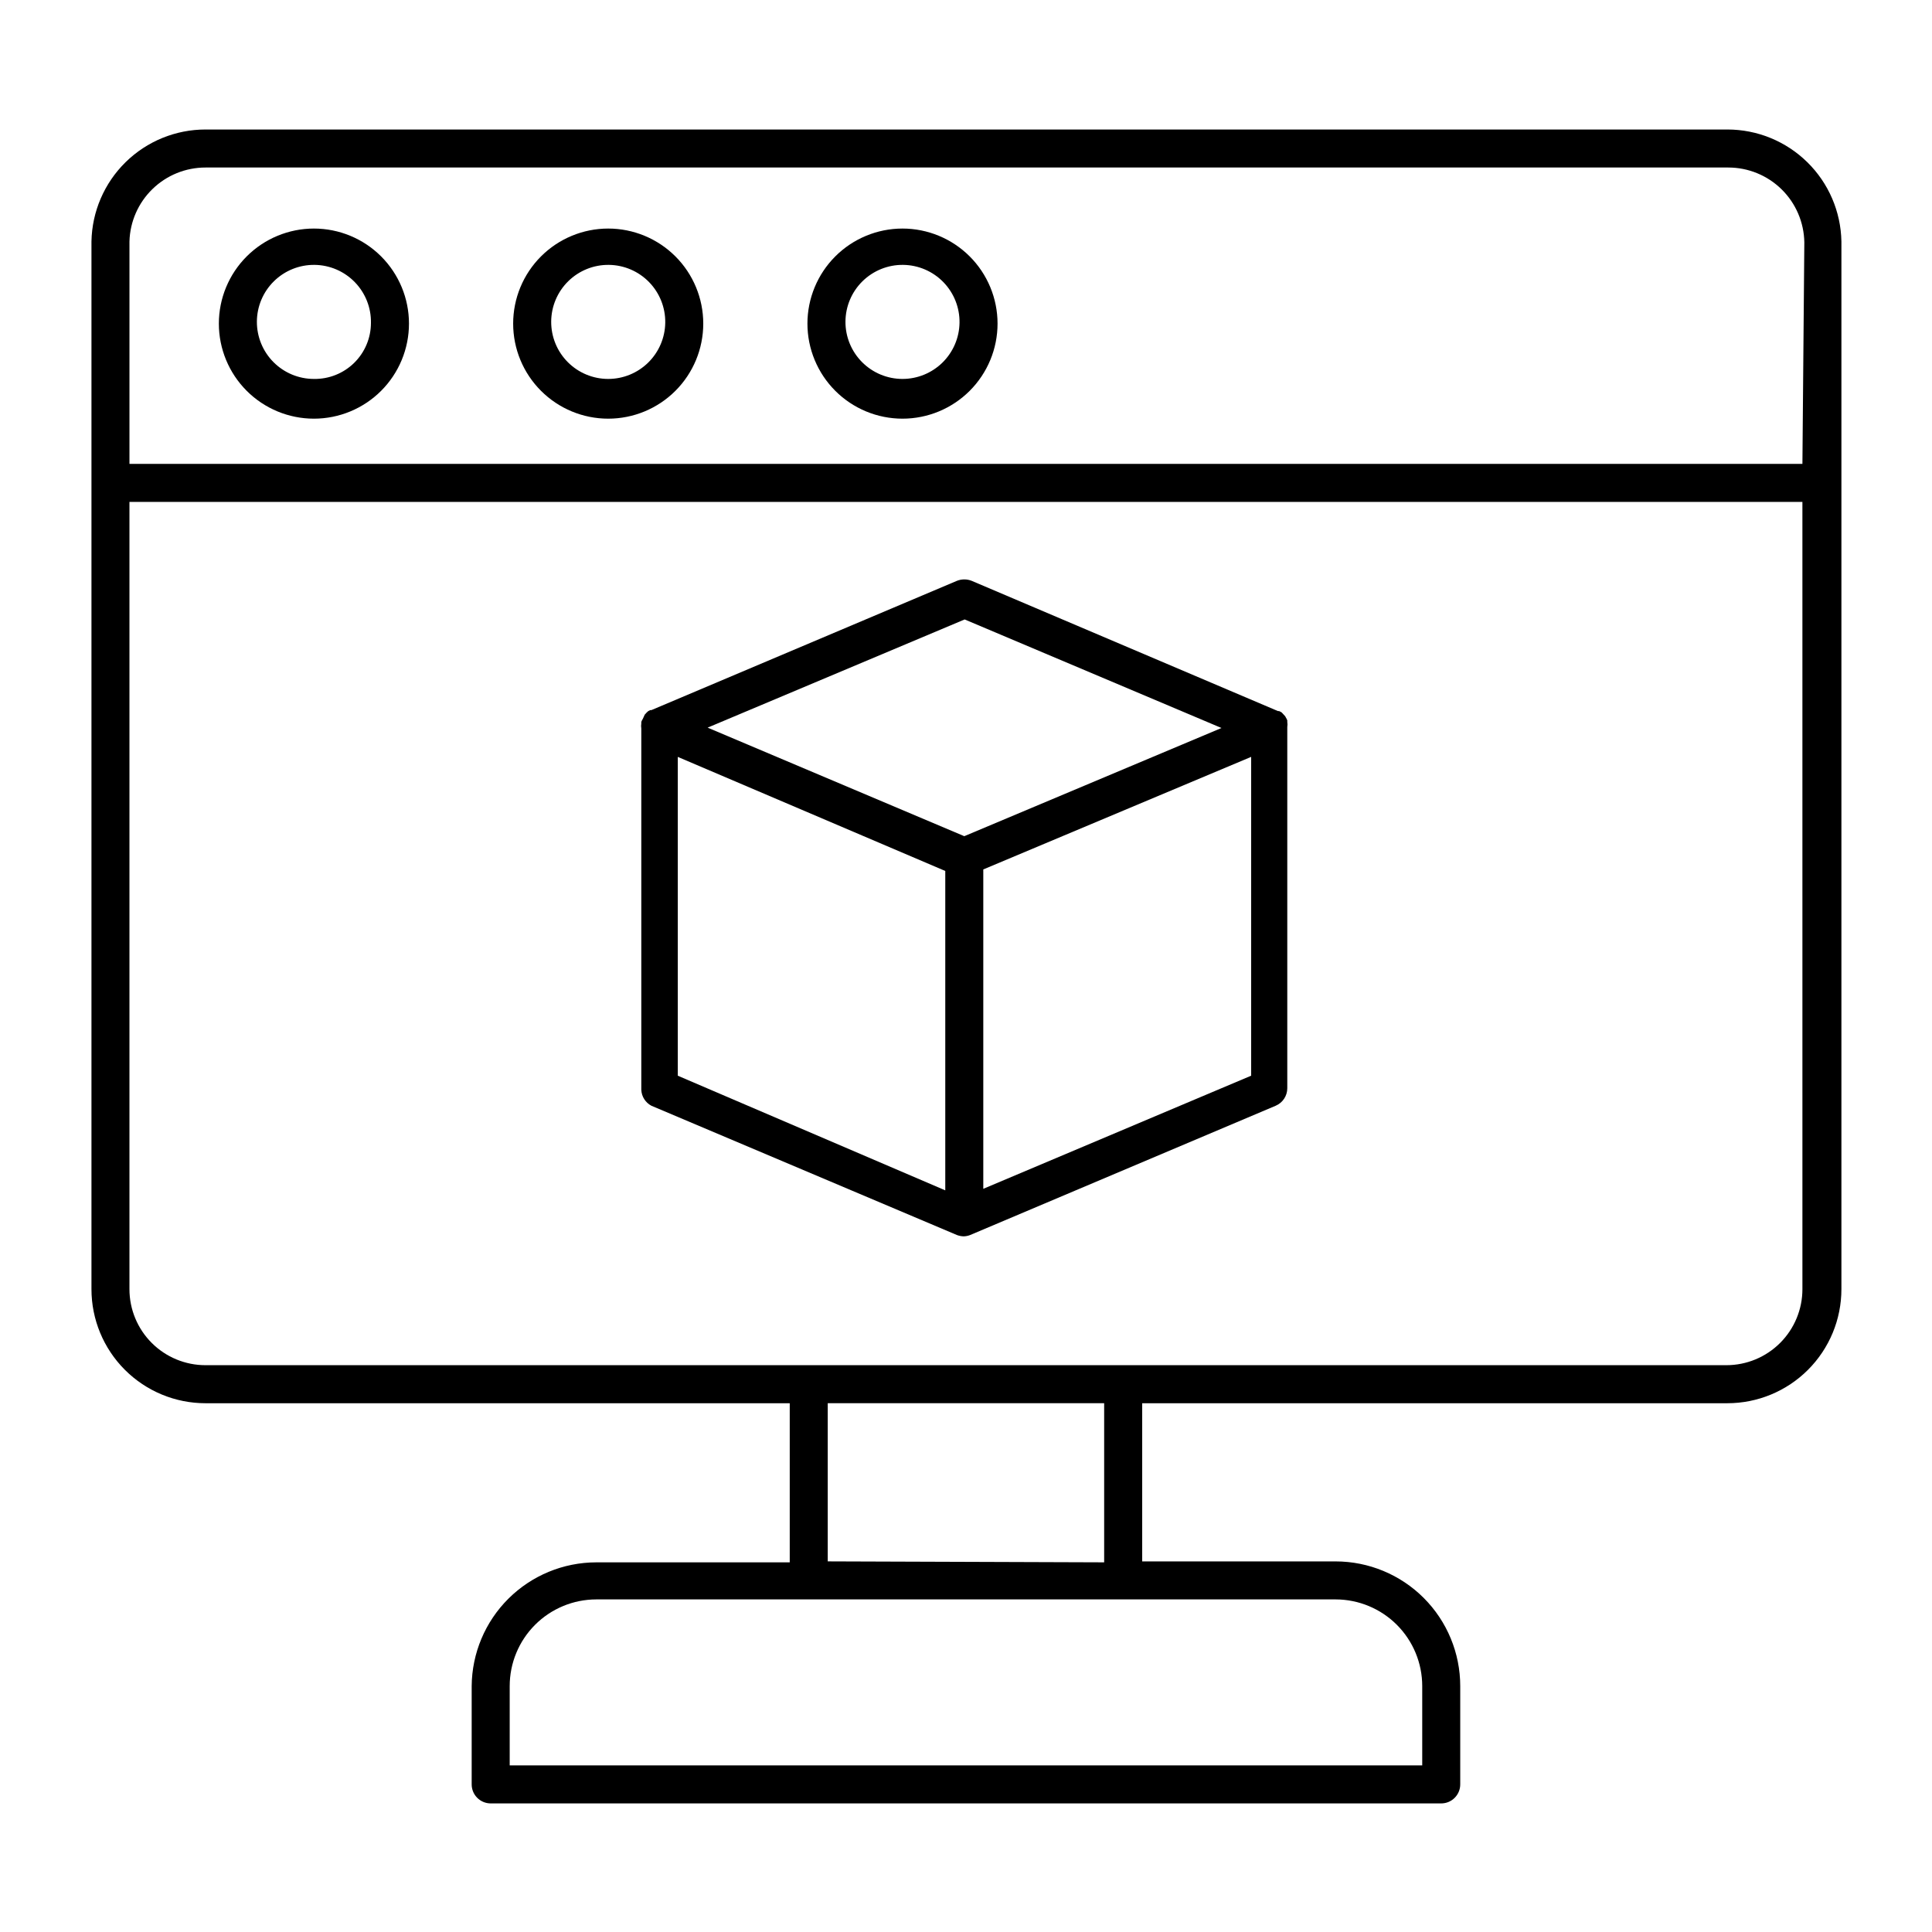 <?xml version="1.0" encoding="UTF-8"?>
<!-- Uploaded to: ICON Repo, www.svgrepo.com, Generator: ICON Repo Mixer Tools -->
<svg fill="#000000" width="800px" height="800px" version="1.1" viewBox="144 144 512 512" xmlns="http://www.w3.org/2000/svg">
 <g>
  <path d="m601.77 178.32h-403.3c-7.926-0.004-15.531 3.106-21.184 8.656-5.652 5.547-8.902 13.094-9.047 21.016v277.65c0 8.02 3.184 15.707 8.855 21.375 5.668 5.672 13.355 8.855 21.375 8.855h154.82v42.168h-51.289c-8.715 0.012-17.07 3.469-23.25 9.609-6.18 6.141-9.684 14.477-9.75 23.188v26.047c0 1.34 0.531 2.621 1.477 3.562 0.945 0.945 2.227 1.477 3.562 1.477h251.9c1.336 0 2.621-0.531 3.562-1.477 0.945-0.941 1.477-2.223 1.477-3.562v-26.047c0-8.754-3.473-17.152-9.66-23.352-6.188-6.195-14.582-9.684-23.34-9.695h-51.285v-41.918h155.07c8.02 0 15.707-3.184 21.375-8.855 5.668-5.668 8.855-13.355 8.855-21.375v-277.65c-0.145-7.922-3.394-15.469-9.047-21.016-5.656-5.551-13.262-8.66-21.184-8.656zm-103.79 389.54c6.086 0.016 11.914 2.441 16.215 6.746 4.297 4.309 6.711 10.145 6.711 16.227v21.008l-241.83 0.004v-21.012c0-6.082 2.41-11.918 6.711-16.227 4.297-4.305 10.125-6.731 16.211-6.746zm-134.62-10.078v-41.914h73.254v42.168zm258.3-72.145c0 5.348-2.125 10.473-5.902 14.25-3.781 3.781-8.906 5.902-14.25 5.902h-403.05c-5.348 0-10.473-2.121-14.25-5.902-3.781-3.777-5.902-8.902-5.902-14.25v-208.62h443.35zm0-218.7h-443.35v-58.945c0.141-5.246 2.328-10.23 6.094-13.891 3.762-3.66 8.805-5.707 14.059-5.707h403.55c5.293 0 10.371 2.082 14.145 5.797 3.769 3.711 5.926 8.762 6.008 14.055z"/>
  <path d="m316.62 437.03 80.961 34.258 0.004 0.004c0.562 0.211 1.16 0.332 1.762 0.352 0.605-0.012 1.203-0.129 1.762-0.352l80.961-34.258 0.004-0.004c1.859-0.789 3.07-2.613 3.07-4.633v-95.727c0.074-0.449 0.074-0.906 0-1.359v-0.402c-0.102-0.281-0.238-0.555-0.402-0.805-0.062-0.172-0.168-0.328-0.301-0.453l-0.555-0.605c-0.109-0.145-0.246-0.266-0.402-0.352l-0.504-0.25h-0.301l-81.164-34.516c-1.262-0.504-2.672-0.504-3.93 0l-80.961 34.258h-0.301l-0.504 0.25-0.402 0.352-0.555 0.605-0.508 1.113c-0.164 0.254-0.301 0.523-0.402 0.805v0.402c-0.074 0.453-0.074 0.91 0 1.363v95.723c0.074 1.785 1.09 3.394 2.668 4.231zm158.95-7.961-70.988 29.98v-84.641l70.988-29.828zm-75.926-120.91 68.066 28.766-68.164 28.672-68.016-28.766zm-76.023 36.426 70.887 30.23v84.641l-70.887-30.383z"/>
  <path d="m227.19 204.57c-6.68 0-13.086 2.656-17.812 7.379-4.723 4.723-7.379 11.133-7.379 17.812 0 6.68 2.656 13.086 7.379 17.812 4.727 4.723 11.133 7.379 17.812 7.379 6.68 0 13.09-2.656 17.812-7.379 4.723-4.727 7.379-11.133 7.379-17.812 0-6.68-2.656-13.09-7.379-17.812-4.723-4.723-11.133-7.379-17.812-7.379zm0 39.852c-4.023 0-7.879-1.605-10.715-4.457-2.836-2.852-4.418-6.719-4.398-10.742 0.023-4.023 1.648-7.871 4.519-10.691 2.867-2.82 6.742-4.383 10.766-4.336 4.023 0.043 7.859 1.691 10.664 4.574 2.805 2.883 4.348 6.769 4.277 10.789 0.004 3.988-1.598 7.805-4.441 10.602-2.84 2.793-6.688 4.328-10.672 4.262z"/>
  <path d="m305.18 204.57c-6.68 0-13.086 2.656-17.809 7.379-4.727 4.723-7.379 11.133-7.379 17.812 0 6.68 2.652 13.086 7.379 17.812 4.723 4.723 11.129 7.379 17.809 7.379 6.684 0 13.09-2.656 17.812-7.379 4.727-4.727 7.379-11.133 7.379-17.812 0-6.68-2.652-13.09-7.379-17.812-4.723-4.723-11.129-7.379-17.812-7.379zm0 39.852c-4.019 0-7.879-1.605-10.715-4.457-2.836-2.852-4.418-6.719-4.394-10.742 0.023-4.023 1.648-7.871 4.516-10.691 2.867-2.82 6.742-4.383 10.766-4.336 4.023 0.043 7.863 1.691 10.668 4.574 2.805 2.883 4.344 6.769 4.277 10.789-0.066 3.965-1.688 7.746-4.516 10.527-2.828 2.777-6.633 4.336-10.602 4.336z"/>
  <path d="m383.17 204.57c-6.68 0-13.09 2.656-17.812 7.379-4.723 4.723-7.379 11.133-7.379 17.812 0 6.68 2.656 13.086 7.379 17.812 4.723 4.723 11.133 7.379 17.812 7.379s13.086-2.656 17.812-7.379c4.723-4.727 7.379-11.133 7.379-17.812 0-6.68-2.656-13.09-7.379-17.812-4.727-4.723-11.133-7.379-17.812-7.379zm0 39.852c-4.023 0-7.879-1.605-10.715-4.457-2.84-2.852-4.422-6.719-4.398-10.742 0.023-4.023 1.648-7.871 4.516-10.691 2.871-2.82 6.746-4.383 10.77-4.336 4.019 0.043 7.859 1.691 10.664 4.574 2.805 2.883 4.344 6.769 4.277 10.789-0.066 3.965-1.688 7.746-4.516 10.527-2.828 2.777-6.633 4.336-10.598 4.336z"/>
 </g>
</svg>